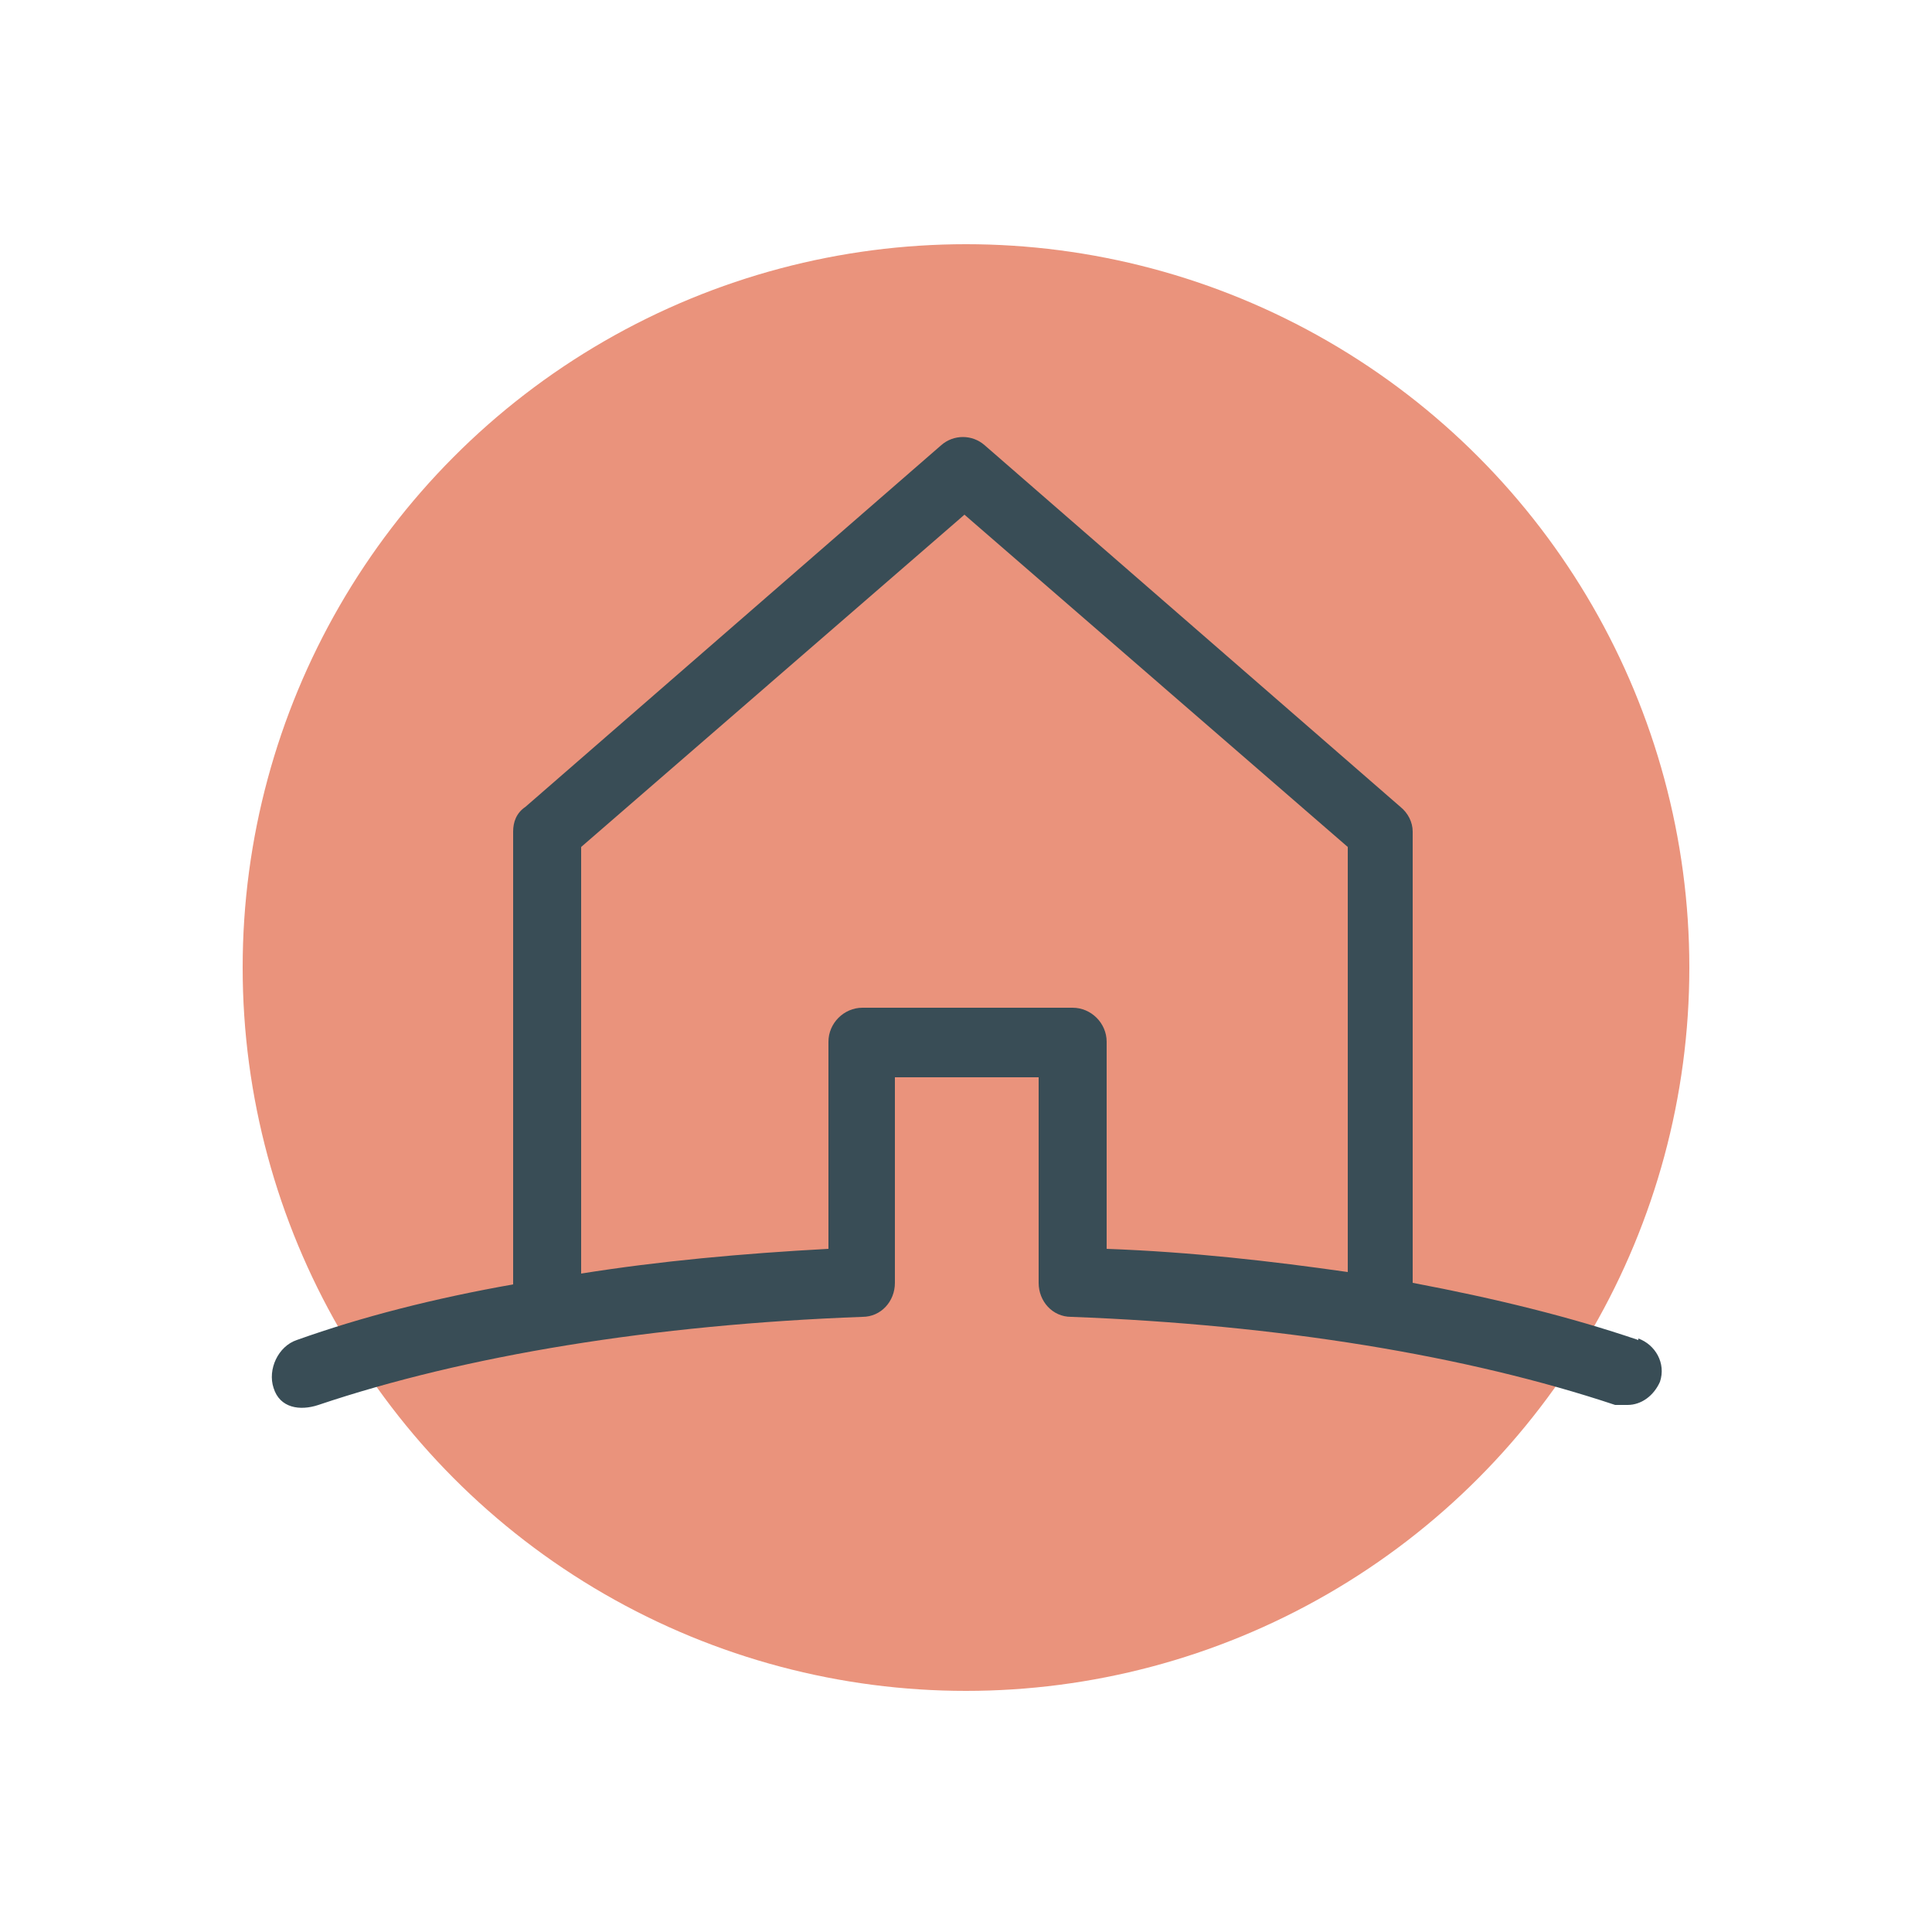 <?xml version="1.0" encoding="UTF-8"?> <svg xmlns="http://www.w3.org/2000/svg" id="Layer_1" version="1.1" viewBox="0 0 125 125"><defs><style> .st0 { fill: #ea937c; } .st1 { fill: #394d56; } </style></defs><circle class="st0" cx="62.5" cy="62.6" r="46.8"></circle><path class="st1" d="M106,86.7c-4.4-1.5-9.3-2.7-14.6-3.7v-29.2c0-.6-.3-1.2-.8-1.6l-26.9-23.4c-.8-.7-2-.7-2.8,0l-26.9,23.4c-.6.4-.8,1-.8,1.6v29.3c-5.1.9-9.8,2.1-14,3.6-1.2.4-1.9,1.9-1.5,3.1.4,1.3,1.7,1.5,2.9,1.1,9.5-3.2,21.7-5.2,35.2-5.7,1.2,0,2.1-1,2.1-2.2v-13.3h9.3v13.3c0,1.2.9,2.2,2.1,2.2,13.4.5,25.6,2.5,35.2,5.7.3,0,.5,0,.7,0h.1c.9,0,1.7-.6,2.1-1.5.4-1.2-.3-2.4-1.4-2.8ZM69.4,65.2h-13.6c-1.2,0-2.2,1-2.2,2.2v13.4c-5.6.3-11,.8-16,1.6v-27.6l24.8-21.5,24.8,21.5v27.5c-4.9-.7-10.1-1.3-15.6-1.5v-13.4c0-1.2-1-2.2-2.2-2.2Z"></path></svg> 